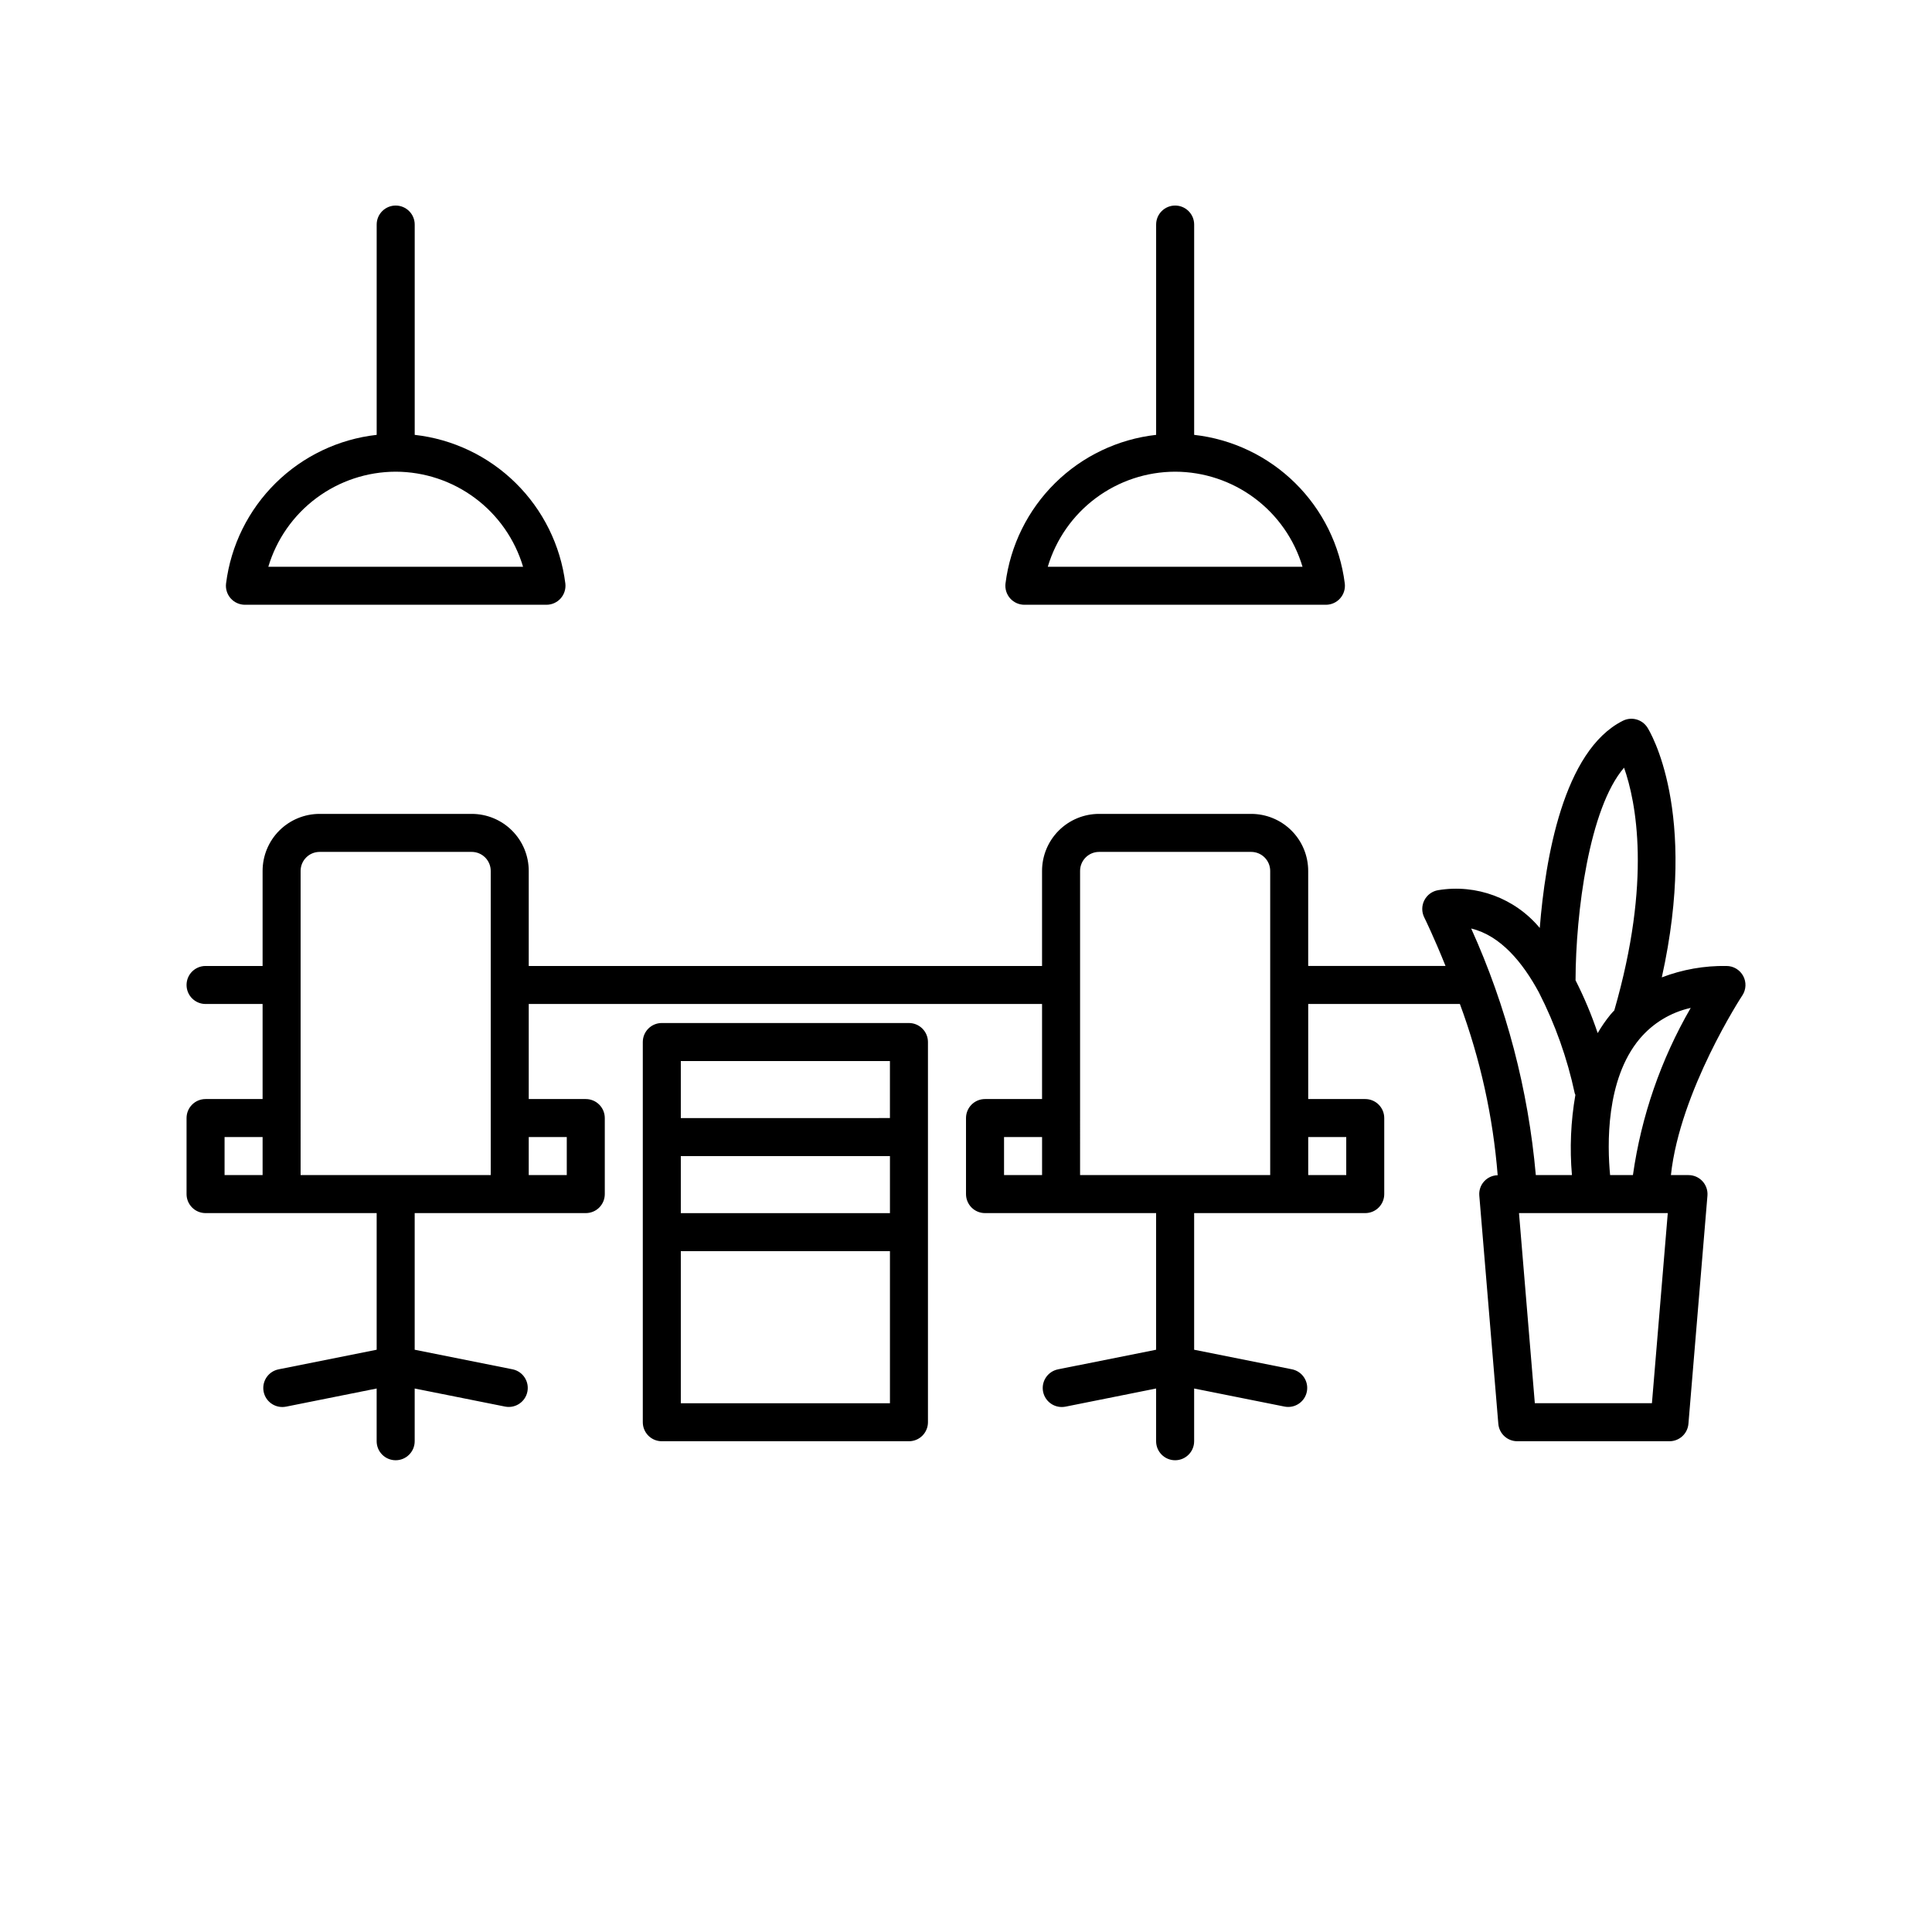 <?xml version="1.0" encoding="UTF-8"?>
<!-- Uploaded to: SVG Repo, www.svgrepo.com, Generator: SVG Repo Mixer Tools -->
<svg fill="#000000" width="800px" height="800px" version="1.1" viewBox="144 144 512 512" xmlns="http://www.w3.org/2000/svg">
 <path d="m384.88 415.11h-65.492c-2.785 0-5.039 2.254-5.039 5.039v100.76c0 1.336 0.531 2.617 1.477 3.562 0.941 0.945 2.227 1.473 3.562 1.473h65.492c1.336 0 2.617-0.527 3.562-1.473 0.945-0.945 1.477-2.227 1.477-3.562v-100.76c0-1.336-0.531-2.617-1.477-3.562-0.945-0.945-2.227-1.477-3.562-1.477zm-60.457 35.266h55.422v15.113h-55.422zm55.418-25.191v15.113l-55.418 0.004v-15.117zm-55.418 90.688v-40.305h55.422v40.305zm281.54-113.23c-0.879-1.633-2.586-2.652-4.438-2.648-5.852-0.098-11.668 0.93-17.129 3.019 9.785-44.117-3.215-65.27-3.824-66.223v0.004c-1.391-2.164-4.188-2.934-6.492-1.785-15.785 7.894-20.574 36.621-22.027 54.914l0.004 0.004c-6.559-7.887-16.812-11.703-26.93-10.023-1.578 0.262-2.938 1.258-3.664 2.684-0.727 1.422-0.734 3.106-0.02 4.539 0.07 0.137 2.519 5.106 5.637 12.863l-36.395-0.004v-25.184c0-4.008-1.59-7.852-4.426-10.688-2.836-2.836-6.68-4.426-10.688-4.426h-40.305c-4.008 0-7.852 1.59-10.688 4.426-2.836 2.836-4.426 6.68-4.426 10.688v25.191h-136.03v-25.191c0-4.008-1.59-7.852-4.426-10.688-2.836-2.836-6.68-4.426-10.688-4.426h-40.305c-4.008 0-7.852 1.59-10.688 4.426-2.836 2.836-4.426 6.68-4.426 10.688v25.191h-15.113c-2.785 0-5.039 2.254-5.039 5.035 0 2.785 2.254 5.039 5.039 5.039h15.113v25.191h-15.113c-2.785 0-5.039 2.254-5.039 5.039v20.152c0 1.336 0.531 2.617 1.477 3.562 0.941 0.945 2.223 1.473 3.562 1.473h45.344v36.207l-25.988 5.195v0.004c-2.551 0.504-4.297 2.863-4.035 5.445 0.258 2.586 2.445 4.551 5.043 4.535 0.336-0.004 0.676-0.035 1.008-0.102l23.969-4.801v13.973c0 2.785 2.258 5.039 5.039 5.039s5.039-2.254 5.039-5.039v-13.973l24.012 4.801c2.707 0.5 5.316-1.266 5.856-3.969 0.539-2.699-1.188-5.332-3.883-5.91l-25.984-5.195v-36.211h45.344c1.336 0 2.617-0.527 3.562-1.473 0.941-0.945 1.473-2.227 1.473-3.562v-20.152c0-1.336-0.531-2.617-1.473-3.562-0.945-0.945-2.227-1.477-3.562-1.477h-15.117v-25.191h136.03v25.191h-15.117c-2.781 0-5.035 2.254-5.035 5.039v20.152c0 1.336 0.531 2.617 1.473 3.562 0.945 0.945 2.227 1.473 3.562 1.473h45.344v36.207l-25.988 5.195 0.004 0.004c-2.551 0.504-4.297 2.863-4.039 5.445 0.262 2.586 2.445 4.551 5.047 4.535 0.336-0.004 0.676-0.035 1.008-0.102l23.969-4.801v13.973c0 2.785 2.258 5.039 5.039 5.039s5.039-2.254 5.039-5.039v-13.973l24.012 4.801c2.707 0.5 5.316-1.266 5.856-3.969 0.539-2.699-1.188-5.332-3.883-5.91l-25.984-5.195v-36.211h45.344-0.004c1.336 0 2.621-0.527 3.562-1.473 0.945-0.945 1.477-2.227 1.477-3.562v-20.152c0-1.336-0.531-2.617-1.477-3.562-0.941-0.945-2.227-1.477-3.562-1.477h-15.113v-25.191h40.199c5.406 14.594 8.777 29.863 10.012 45.379-1.383 0.027-2.688 0.625-3.613 1.652-0.922 1.027-1.375 2.394-1.254 3.769l5.039 60.457c0.219 2.617 2.41 4.629 5.035 4.617h40.305c2.629 0.012 4.82-2 5.039-4.617l5.039-60.457c0.117-1.41-0.363-2.801-1.32-3.836-0.957-1.039-2.305-1.625-3.719-1.621h-4.641c2.394-22.285 18.746-47.359 18.922-47.605h0.004c1.02-1.547 1.109-3.531 0.23-5.164zm-402.45 42.691h10.078v10.078h-10.078zm20.152-5.039v-65.492c0-2.781 2.258-5.039 5.039-5.039h40.305c1.336 0 2.617 0.531 3.562 1.477 0.945 0.945 1.477 2.227 1.477 3.562v80.609h-50.383zm70.535 5.039v10.078h-10.078v-10.078zm115.88 0h10.078v10.078h-10.078zm20.152-5.039v-65.492c0-2.781 2.258-5.039 5.039-5.039h40.305c1.336 0 2.617 0.531 3.562 1.477 0.945 0.945 1.477 2.227 1.477 3.562v80.609h-50.383zm70.535 5.039v10.078h-10.078v-10.078zm73.625-97.887c3.16 8.973 7.371 29.836-2.59 64.332-0.344 0.371-0.711 0.711-1.008 1.098-1.262 1.539-2.394 3.18-3.391 4.906-1.613-4.801-3.574-9.477-5.867-13.992 0.039-17.871 3.602-45.613 12.855-56.344zm-22.566 59.559c4.316 8.449 7.508 17.426 9.488 26.703 0.031 0.16 0.137 0.289 0.18 0.441-1.223 7.019-1.531 14.164-0.914 21.262h-9.574c-1.996-22.59-7.785-44.684-17.129-65.348 7.789 1.867 13.656 8.992 17.949 16.941zm29.953 108.86h-31.035l-4.195-50.383h39.43zm-5.039-60.457h-6.047c-0.75-7.894-1.184-25.305 7.809-36.082h0.004c3.488-4.16 8.254-7.051 13.555-8.223-7.902 13.648-13.102 28.688-15.316 44.305zm-161.27-151.14h79.914c1.445 0 2.82-0.621 3.777-1.703 0.953-1.082 1.398-2.523 1.219-3.957-1.273-10.09-5.902-19.453-13.145-26.594-7.238-7.141-16.668-11.641-26.77-12.773v-55.734c0-2.781-2.258-5.035-5.039-5.035s-5.039 2.254-5.039 5.035v55.734c-10.102 1.133-19.531 5.633-26.77 12.773-7.242 7.141-11.871 16.504-13.148 26.594-0.176 1.434 0.266 2.875 1.223 3.957 0.957 1.082 2.332 1.703 3.777 1.703zm39.957-35.266c7.586 0.016 14.965 2.473 21.047 7.012 6.078 4.535 10.535 10.91 12.707 18.18h-67.508c2.172-7.269 6.629-13.645 12.707-18.18 6.082-4.539 13.461-6.996 21.047-7.012zm-246.52 35.266h79.914c1.445 0 2.82-0.621 3.777-1.703 0.953-1.082 1.398-2.523 1.223-3.957-1.277-10.09-5.906-19.453-13.148-26.594-7.238-7.141-16.668-11.641-26.77-12.773v-55.734c0-2.781-2.258-5.035-5.039-5.035s-5.039 2.254-5.039 5.035v55.734c-10.102 1.133-19.531 5.633-26.77 12.773-7.242 7.141-11.871 16.504-13.145 26.594-0.18 1.434 0.266 2.875 1.219 3.957 0.957 1.082 2.332 1.703 3.777 1.703zm39.957-35.266c7.586 0.016 14.965 2.473 21.047 7.012 6.078 4.535 10.535 10.91 12.707 18.18h-67.508c2.172-7.269 6.629-13.645 12.707-18.18 6.082-4.539 13.461-6.996 21.047-7.012z"/>
</svg>